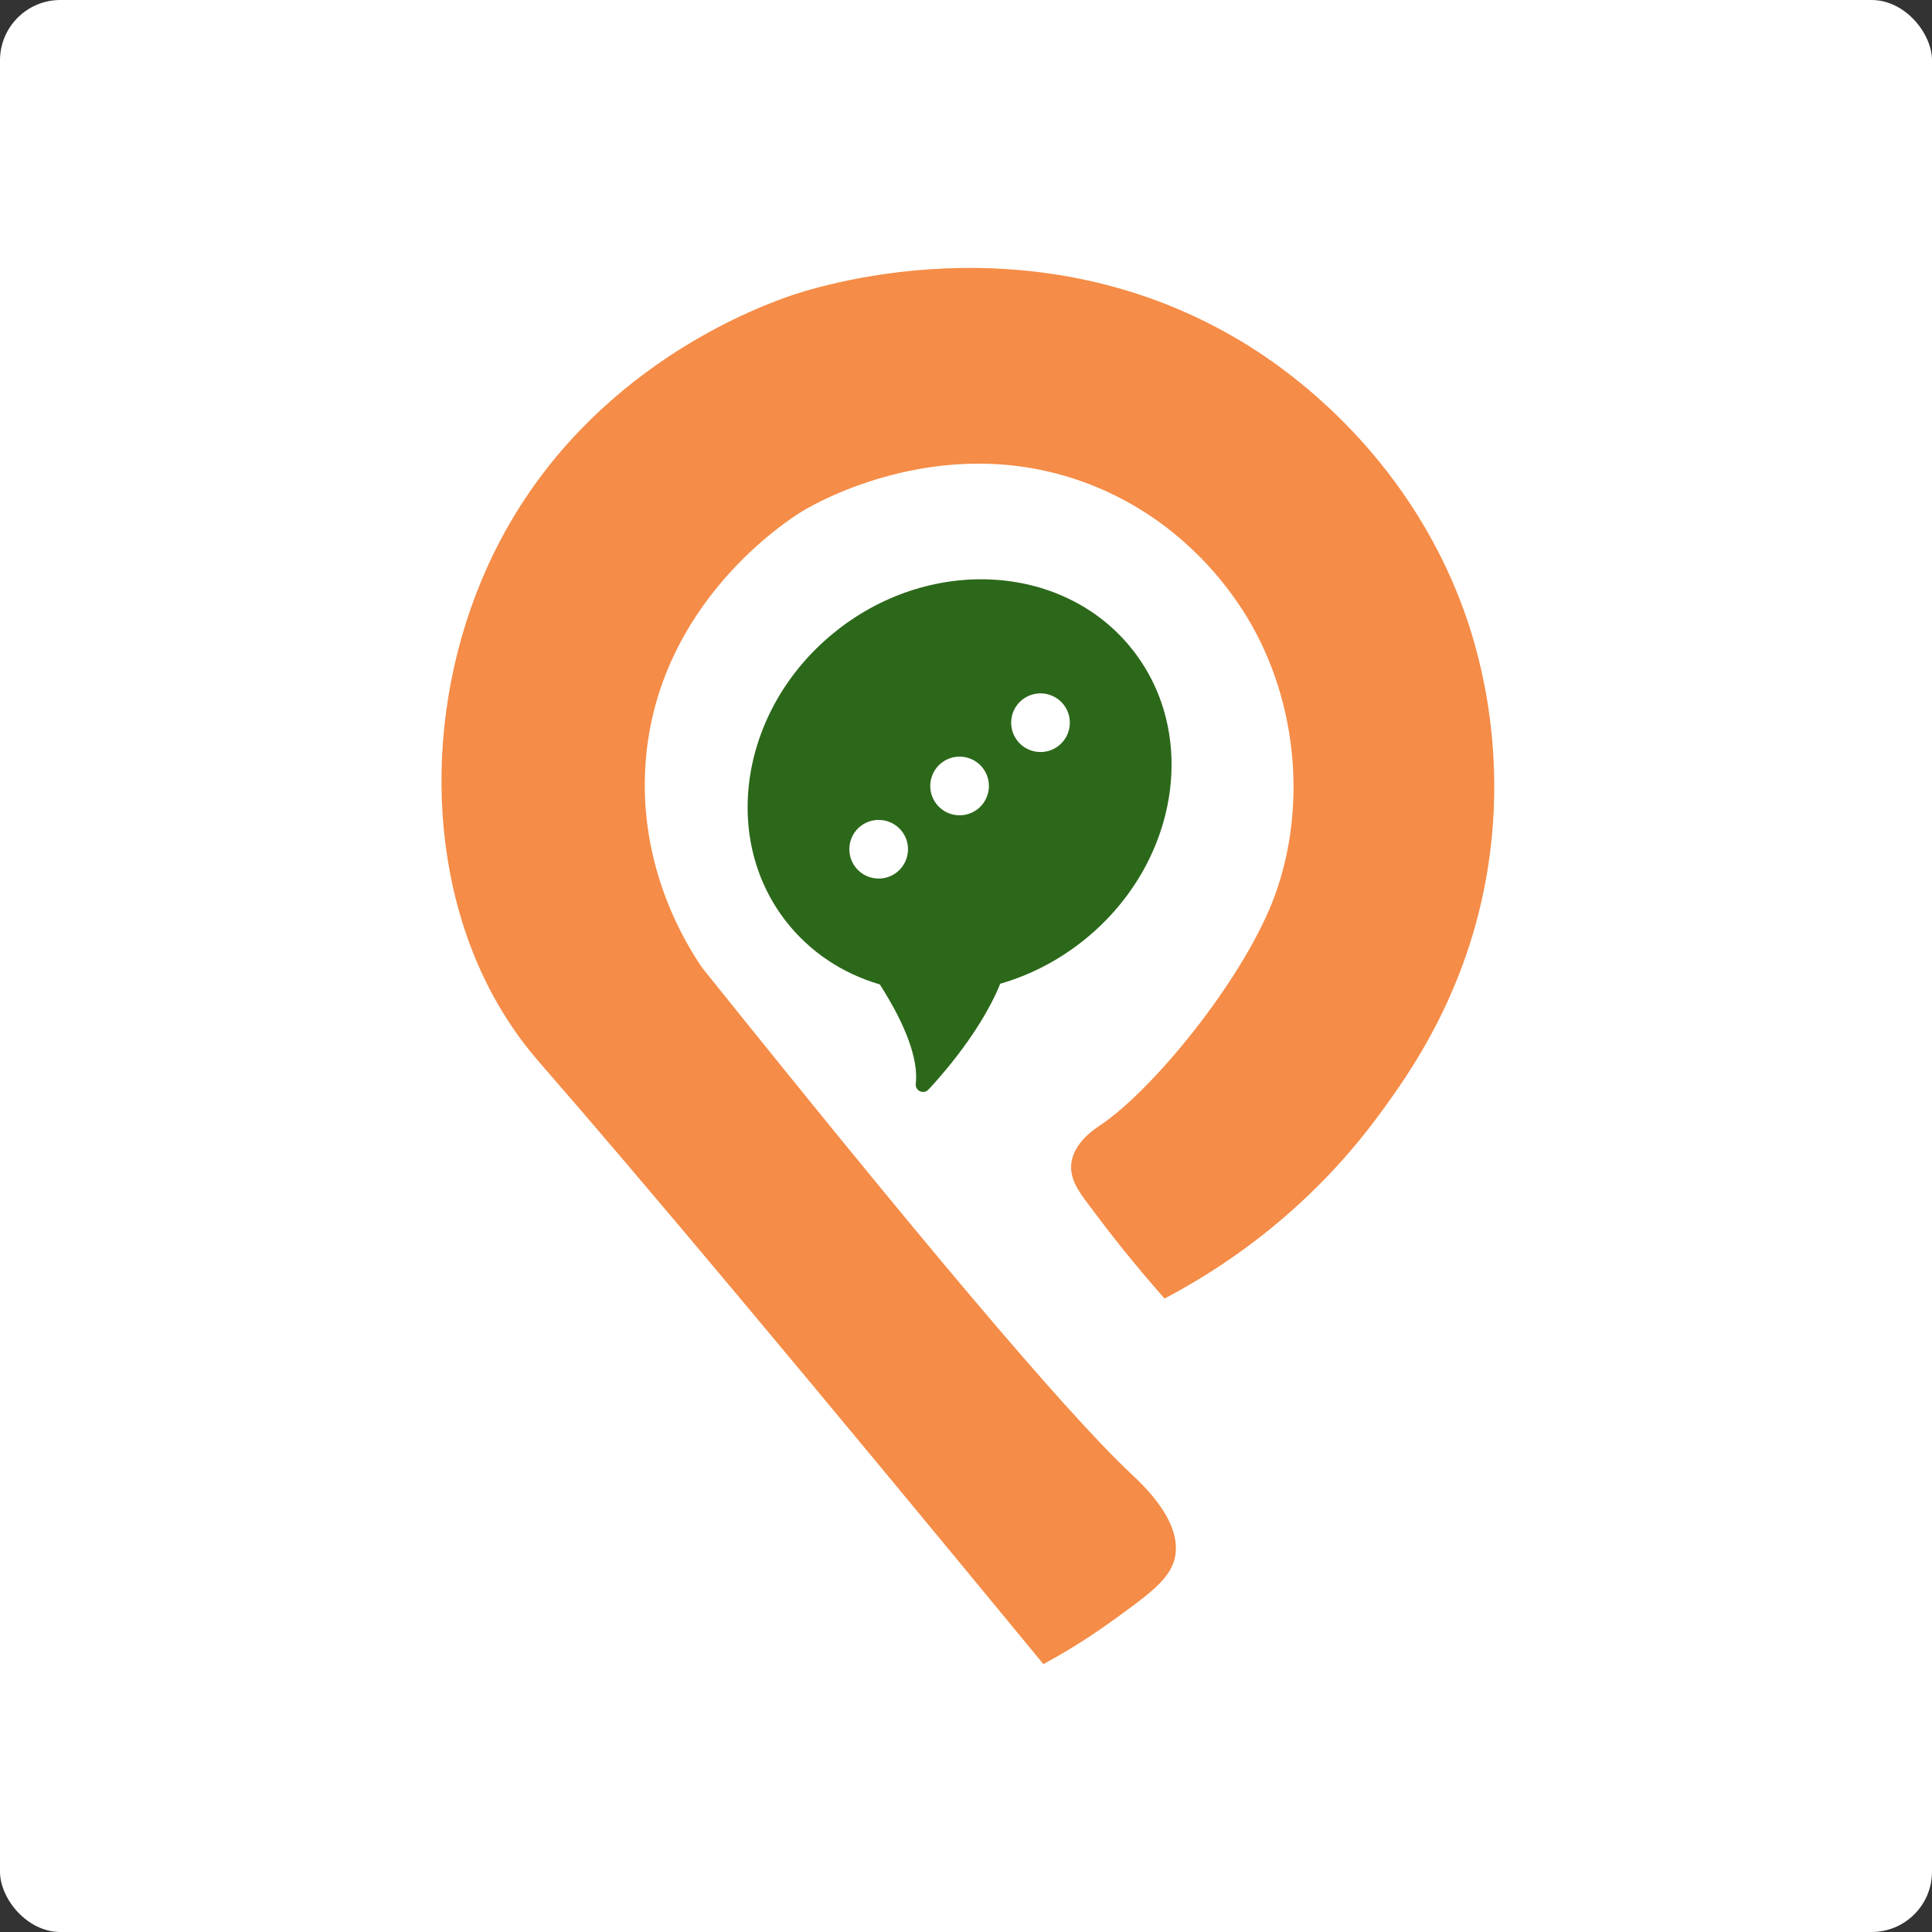 <svg width="512" height="512" viewBox="0 0 512 512" fill="none" xmlns="http://www.w3.org/2000/svg">
<rect x="0" y="0" width="512" height="512" fill="#333333" stroke="none"/>
<rect width="512" height="512" rx="16" fill="white"/>
<g clip-path="url(#clip0_111_10020)">
<path d="M276.512 441C280.885 438.645 287.075 435.05 294.073 430.033C304.8 422.334 310.183 418.375 311.375 412.733C313.403 403.121 302.724 393.366 299.648 390.473C281.423 373.326 241.764 325.894 186.091 256.48C181.641 249.945 169.116 229.732 171.077 202.243C174.114 159.674 209.218 137.549 212.726 135.415C215.869 133.512 251.424 112.752 290.699 129.12C316.267 139.779 328.523 159.963 331.858 165.922C344.93 189.278 345.747 217.439 337.183 239.045C328.609 260.681 305.406 288.88 291.737 298.088C290.084 299.203 284.586 302.721 283.913 308.295C283.355 312.899 286.537 316.609 289.728 320.886C294.284 327.009 300.532 334.957 308.616 344.127C322.563 336.803 345.709 322.203 365.279 295.704C373.603 284.43 390.242 261.324 394.817 226.454C398.941 195.083 391.136 170.651 388.041 162.048C372.45 118.768 339.461 96.941 330.416 91.347C273.801 56.381 214.331 76.622 208.372 78.756C196.462 83.033 153.602 100.257 130.889 146.555C112.145 184.751 111.963 232.865 132.83 267.62C137.29 275.05 141.549 279.923 143.481 282.143C170.26 312.87 212.947 363.801 276.512 441.009V441Z" fill="#F58C47"/>
<path d="M221.96 166.934C196.624 186.744 190.512 221.416 208.346 244.221C214.581 252.194 223.142 257.945 233.144 260.874C240.062 271.593 243.454 280.923 242.686 287.197C242.585 288.02 243.027 288.834 243.778 289.186C244.444 289.507 245.236 289.412 245.812 288.962C245.88 288.909 245.956 288.85 246.012 288.781C246.562 288.205 259.355 274.871 265.074 260.699C272.86 258.455 280.108 254.74 286.642 249.631C311.978 229.821 318.09 195.149 300.256 172.344C282.422 149.539 247.305 147.105 221.962 166.921L221.96 166.934ZM237.647 231.181C234.27 233.822 229.372 233.223 226.731 229.846C224.09 226.469 224.689 221.571 228.066 218.931C231.444 216.29 236.341 216.89 238.982 220.266C241.623 223.643 241.024 228.541 237.647 231.181ZM259.09 214.414C255.713 217.055 250.815 216.456 248.175 213.079C245.534 209.702 246.133 204.804 249.51 202.164C252.887 199.523 257.785 200.123 260.426 203.499C263.067 206.876 262.467 211.774 259.09 214.414ZM280.534 197.647C277.157 200.288 272.259 199.689 269.618 196.312C266.978 192.935 267.577 188.038 270.954 185.397C274.331 182.756 279.229 183.356 281.87 186.733C284.51 190.109 283.911 195.007 280.534 197.647Z" fill="#2C681A"/>
</g>
<defs>
<clipPath id="clip0_111_10020">
<rect width="279" height="370" fill="white" transform="translate(117 71)"/>
</clipPath>
</defs>
</svg>

